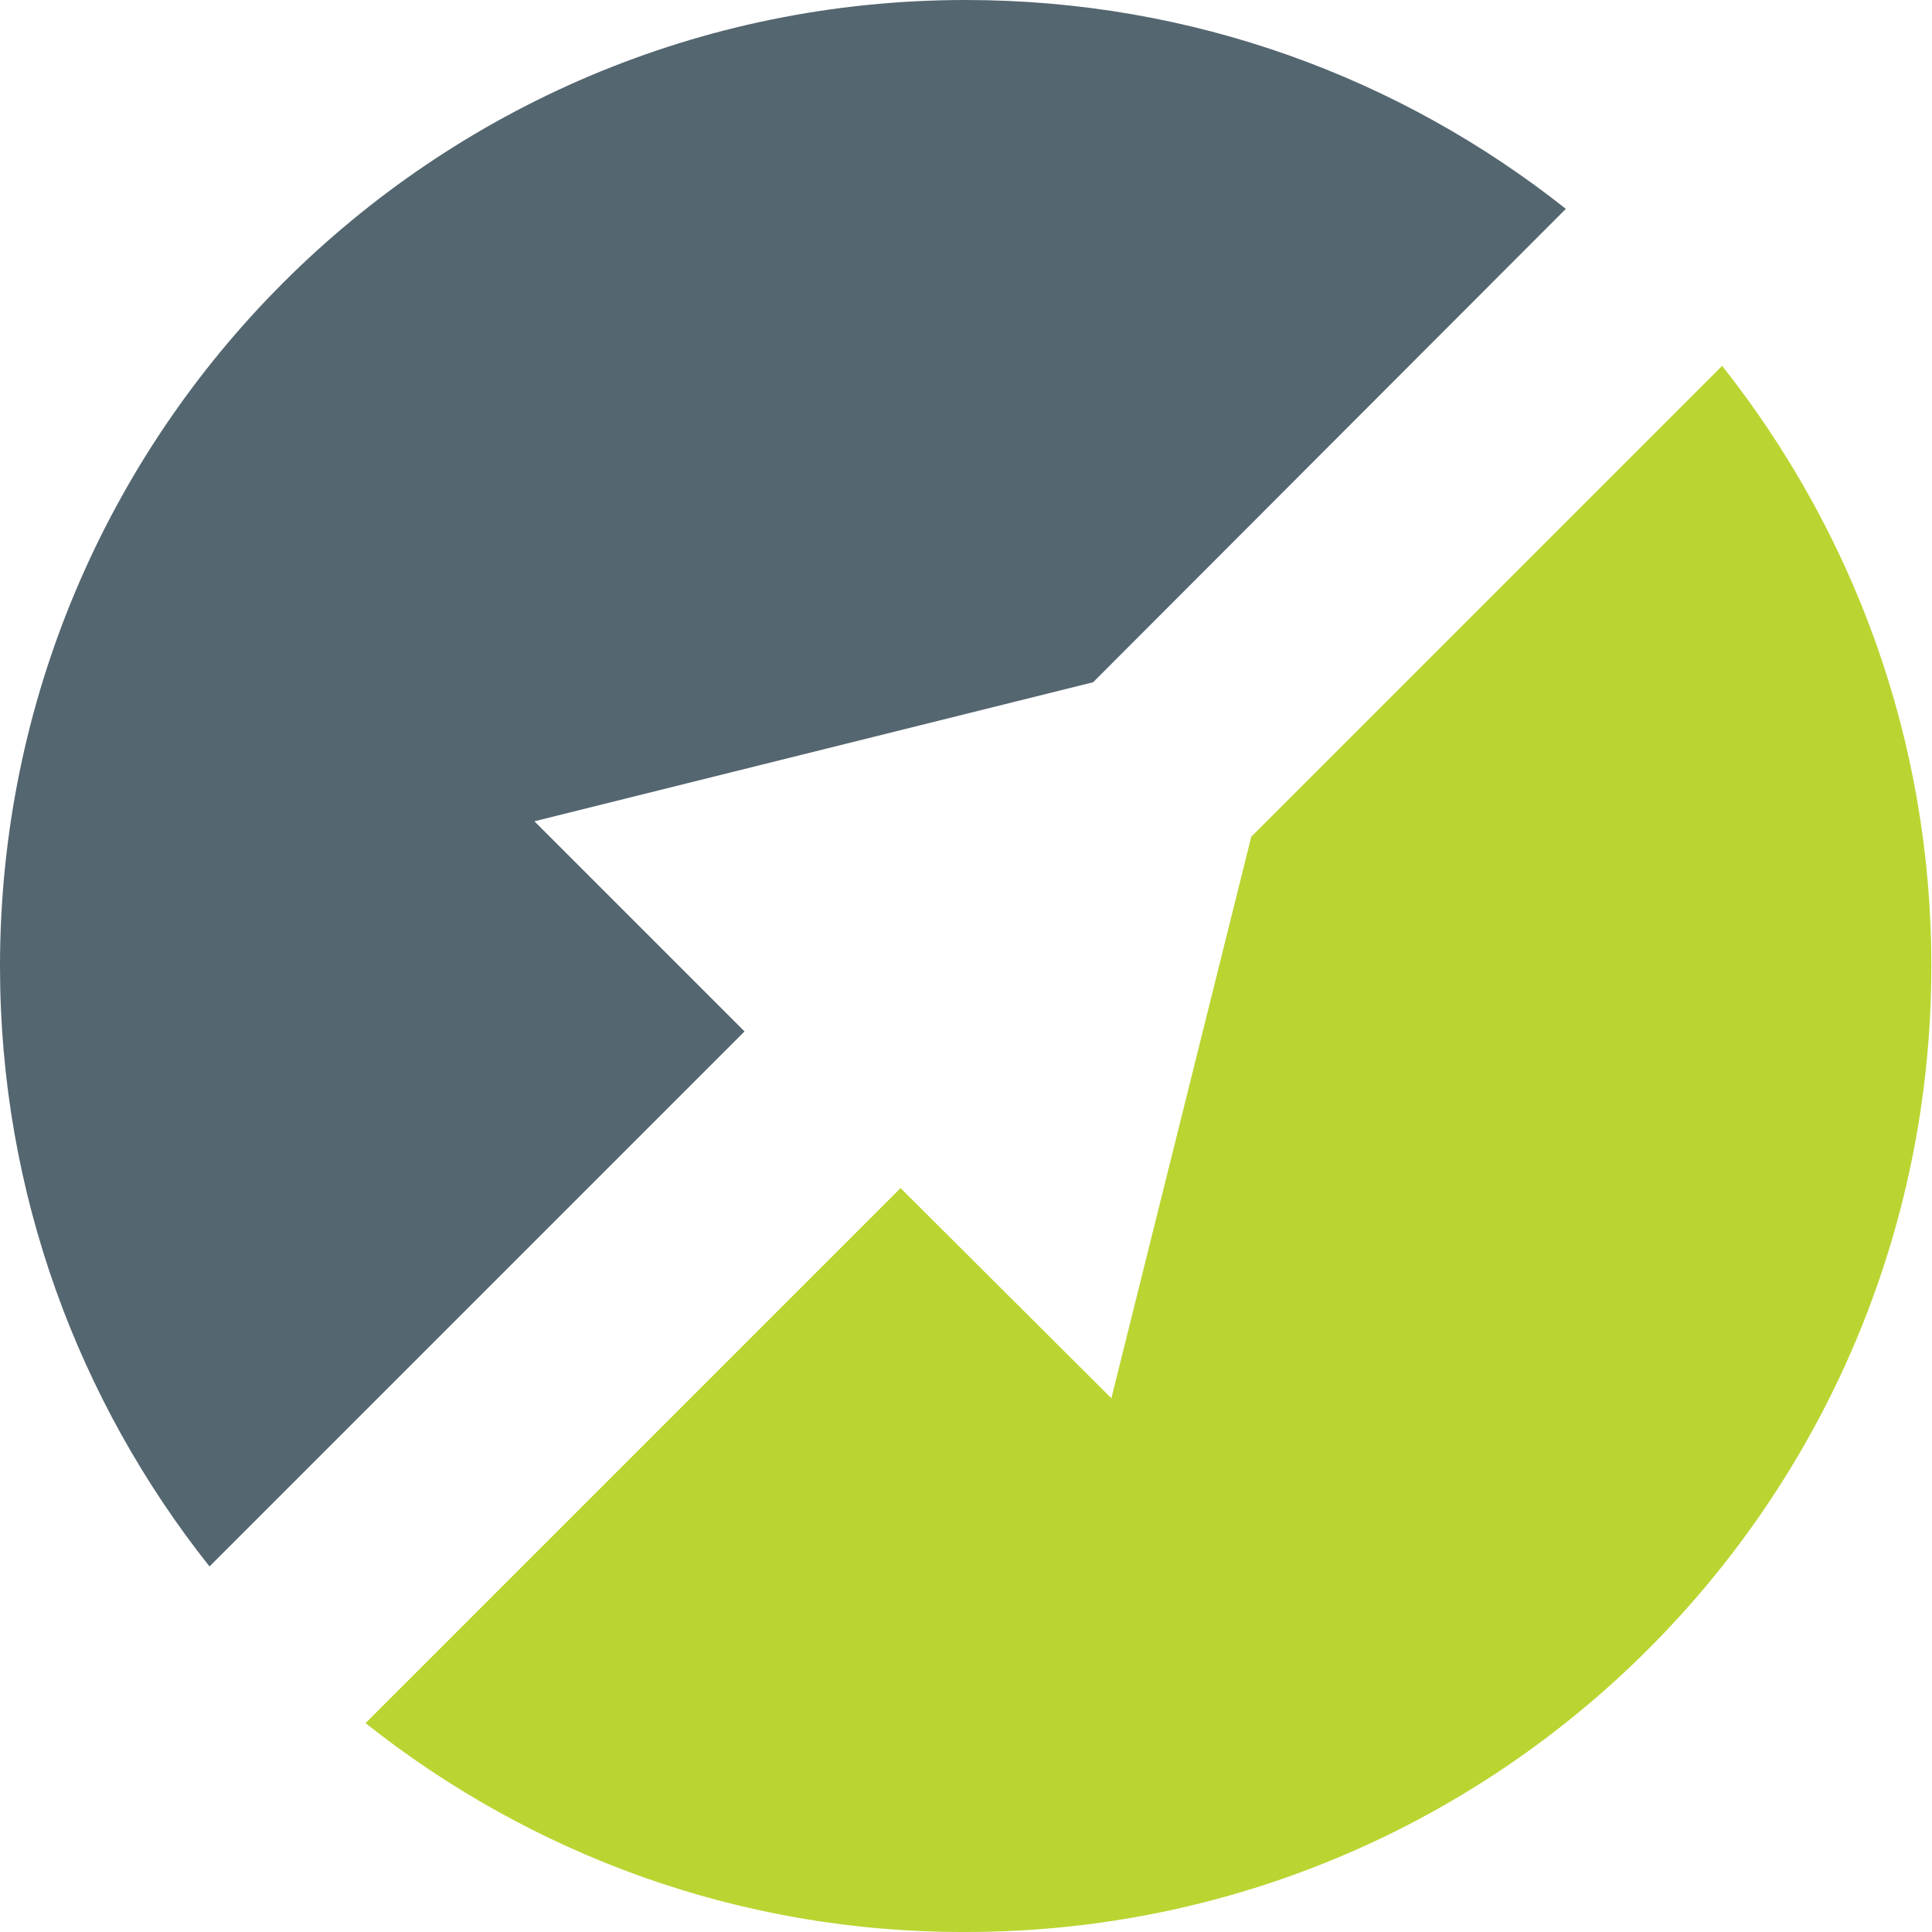 <svg xmlns="http://www.w3.org/2000/svg" width="30" height="30" viewBox="0 0 29.97 29.97" fill="none" stroke="none">
	<path fill="#546670" d="M16.96,10.58l7.33-7.34C21.73,1.21,18.5,0,14.98,0,6.7,0,0,6.72,0,14.99c0,3.52,1.22,6.75,3.25,9.31l8.3-8.3-3.26-3.26,8.68-2.16Z" />
	<path fill="#bad532" d="M26.72,5.67l-7.31,7.31-2.17,8.71-3.27-3.26-8.3,8.3c2.56,2.03,5.79,3.25,9.31,3.24,8.28,0,14.98-6.72,14.98-14.99,0-3.52-1.22-6.75-3.25-9.31Z" />
</svg>
